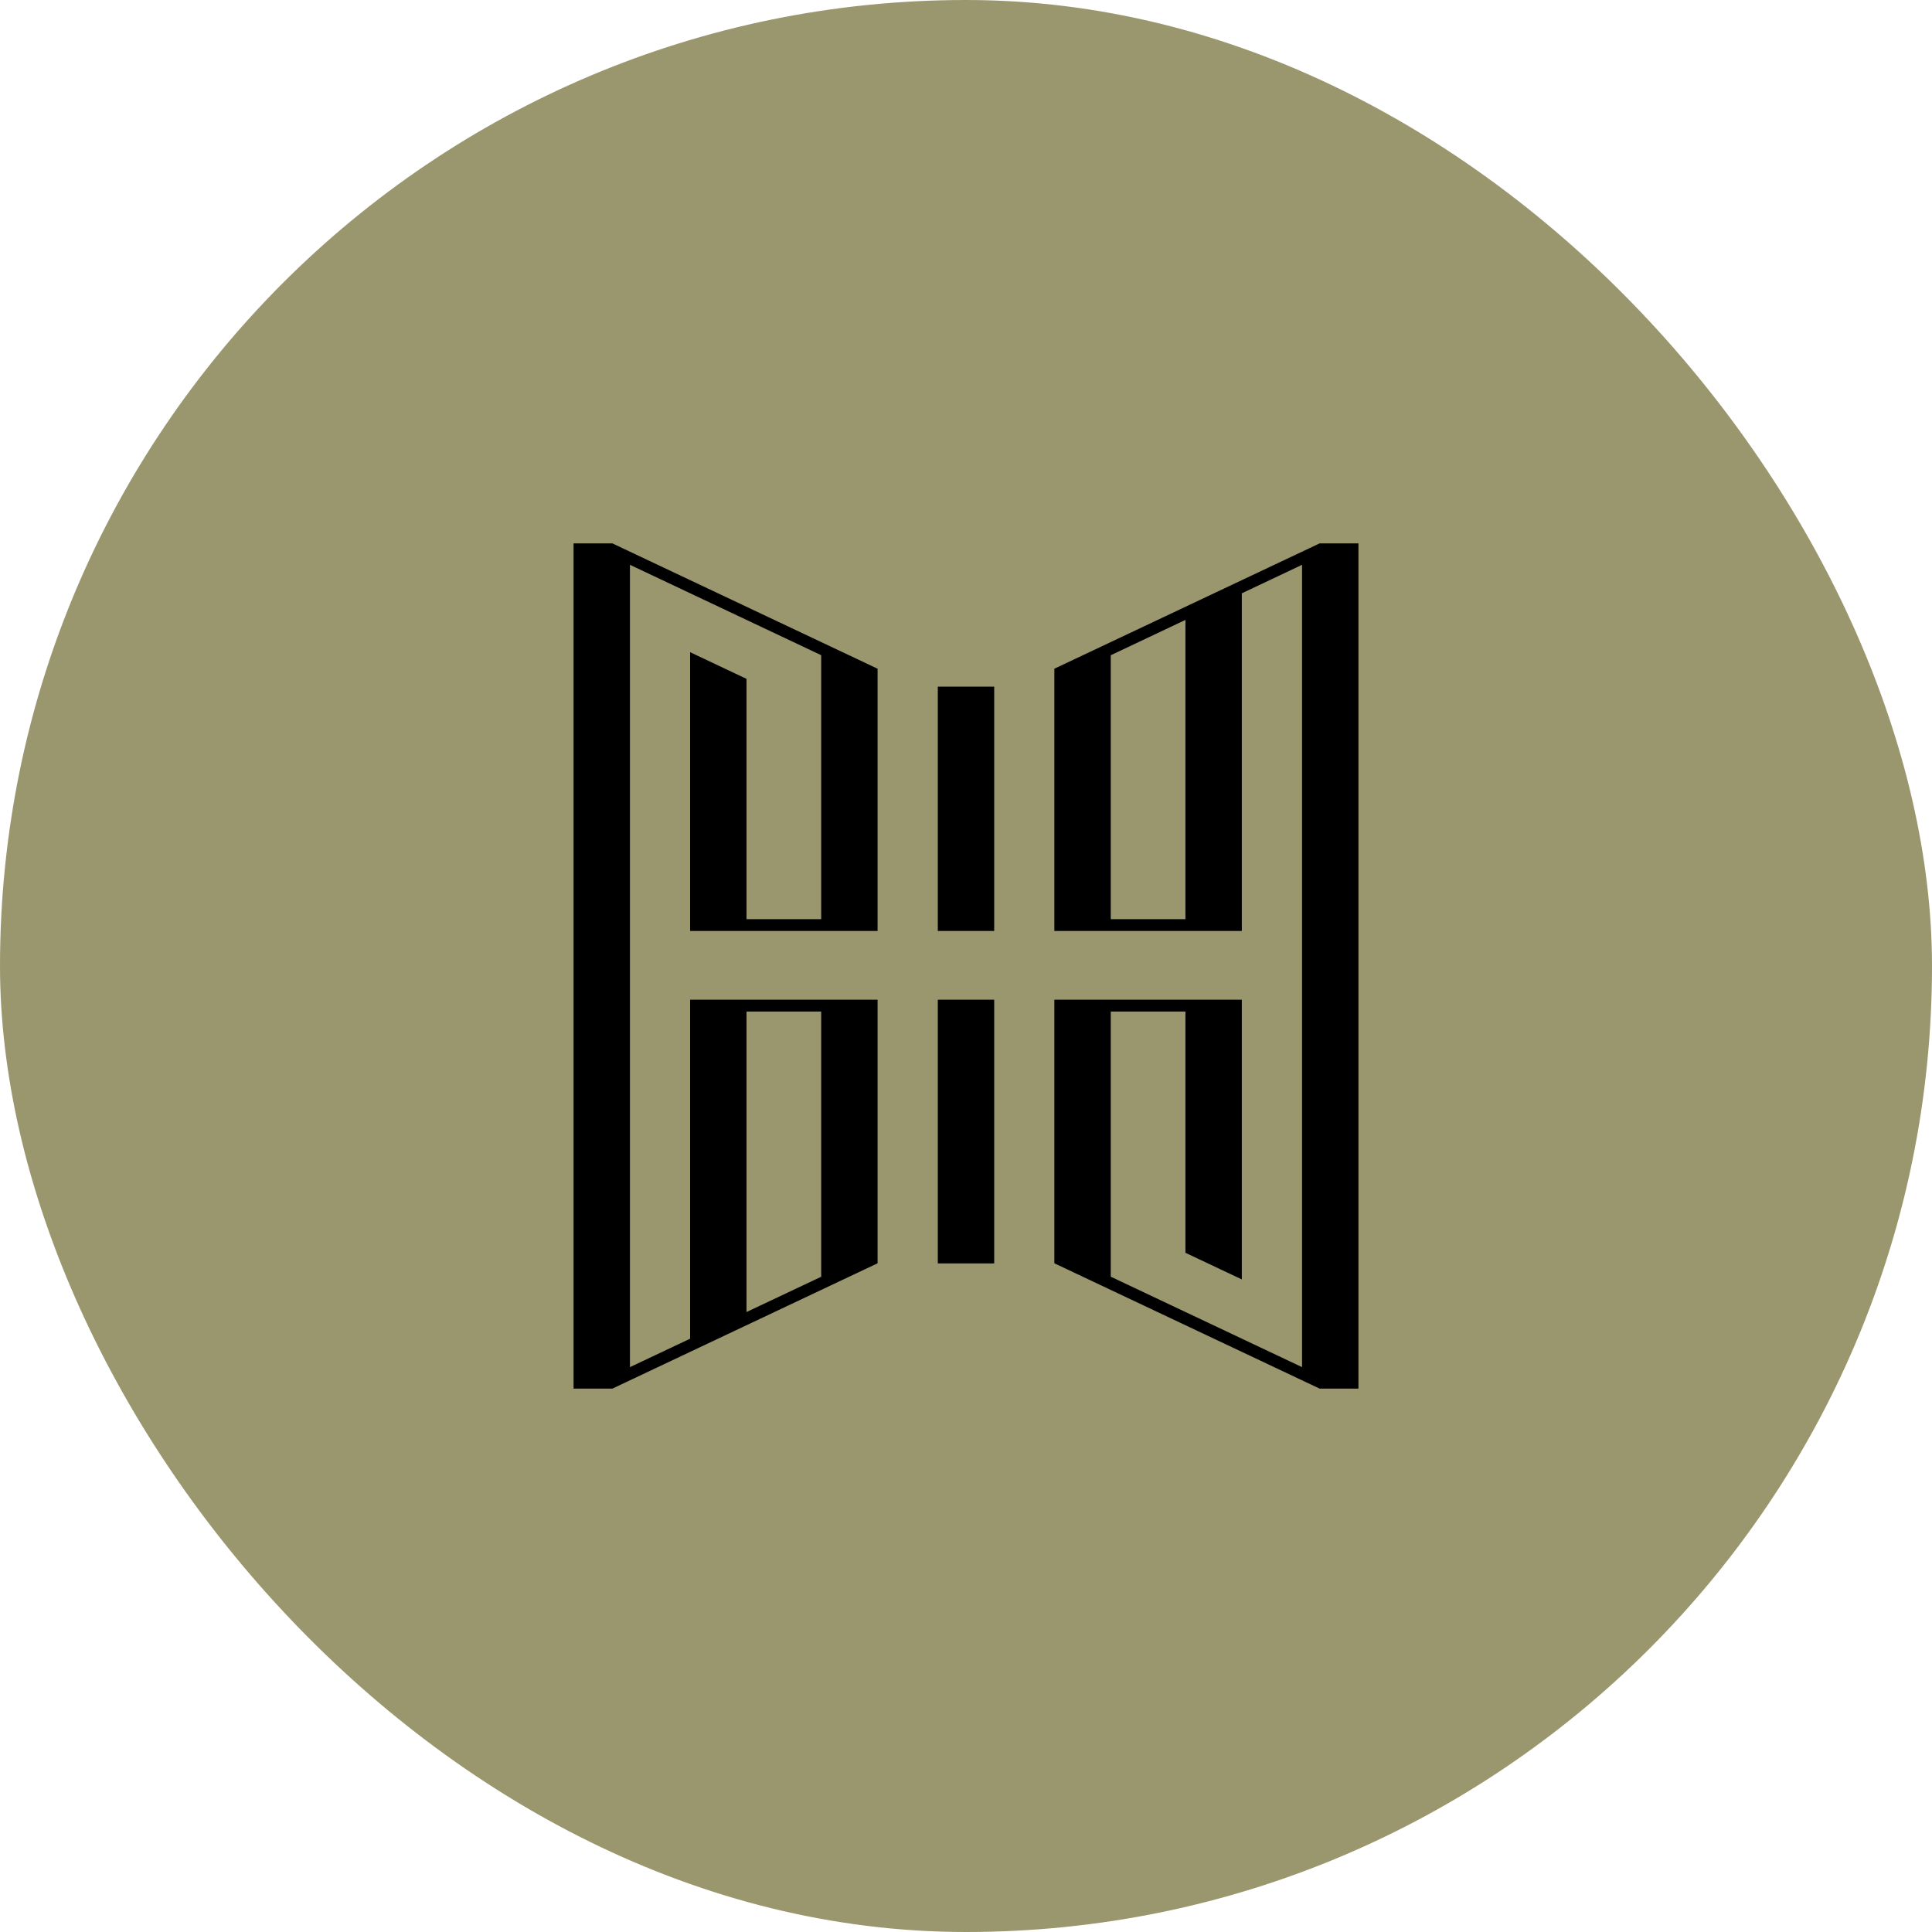 <svg width="64" height="64" viewBox="0 0 64 64" fill="none" xmlns="http://www.w3.org/2000/svg">
<rect width="64" height="64" rx="32" fill="#9A976E"/>
<path d="M43.715 18L34.927 22.152V30.84H41.137V19.654L43.132 18.71V45.288L36.795 42.292V33.508H39.269V41.5L41.137 42.382V33.117H34.927V41.848L43.715 46H45V18H43.715H43.715ZM39.269 30.449H36.795V21.706L39.269 20.535V30.449ZM31.066 22.747H32.934V30.84H31.066V22.747ZM31.066 33.117H32.934V41.852H31.066V33.117ZM20.285 18H19V46H20.285L29.071 41.848V33.117H22.861V44.346L20.868 45.288V18.71L27.203 21.704V30.449H24.729V22.488L22.861 21.605V30.84H29.071V22.152L20.285 18ZM24.729 33.508H27.203V42.294L24.729 43.463V33.508Z" fill="black"/>
</svg>
